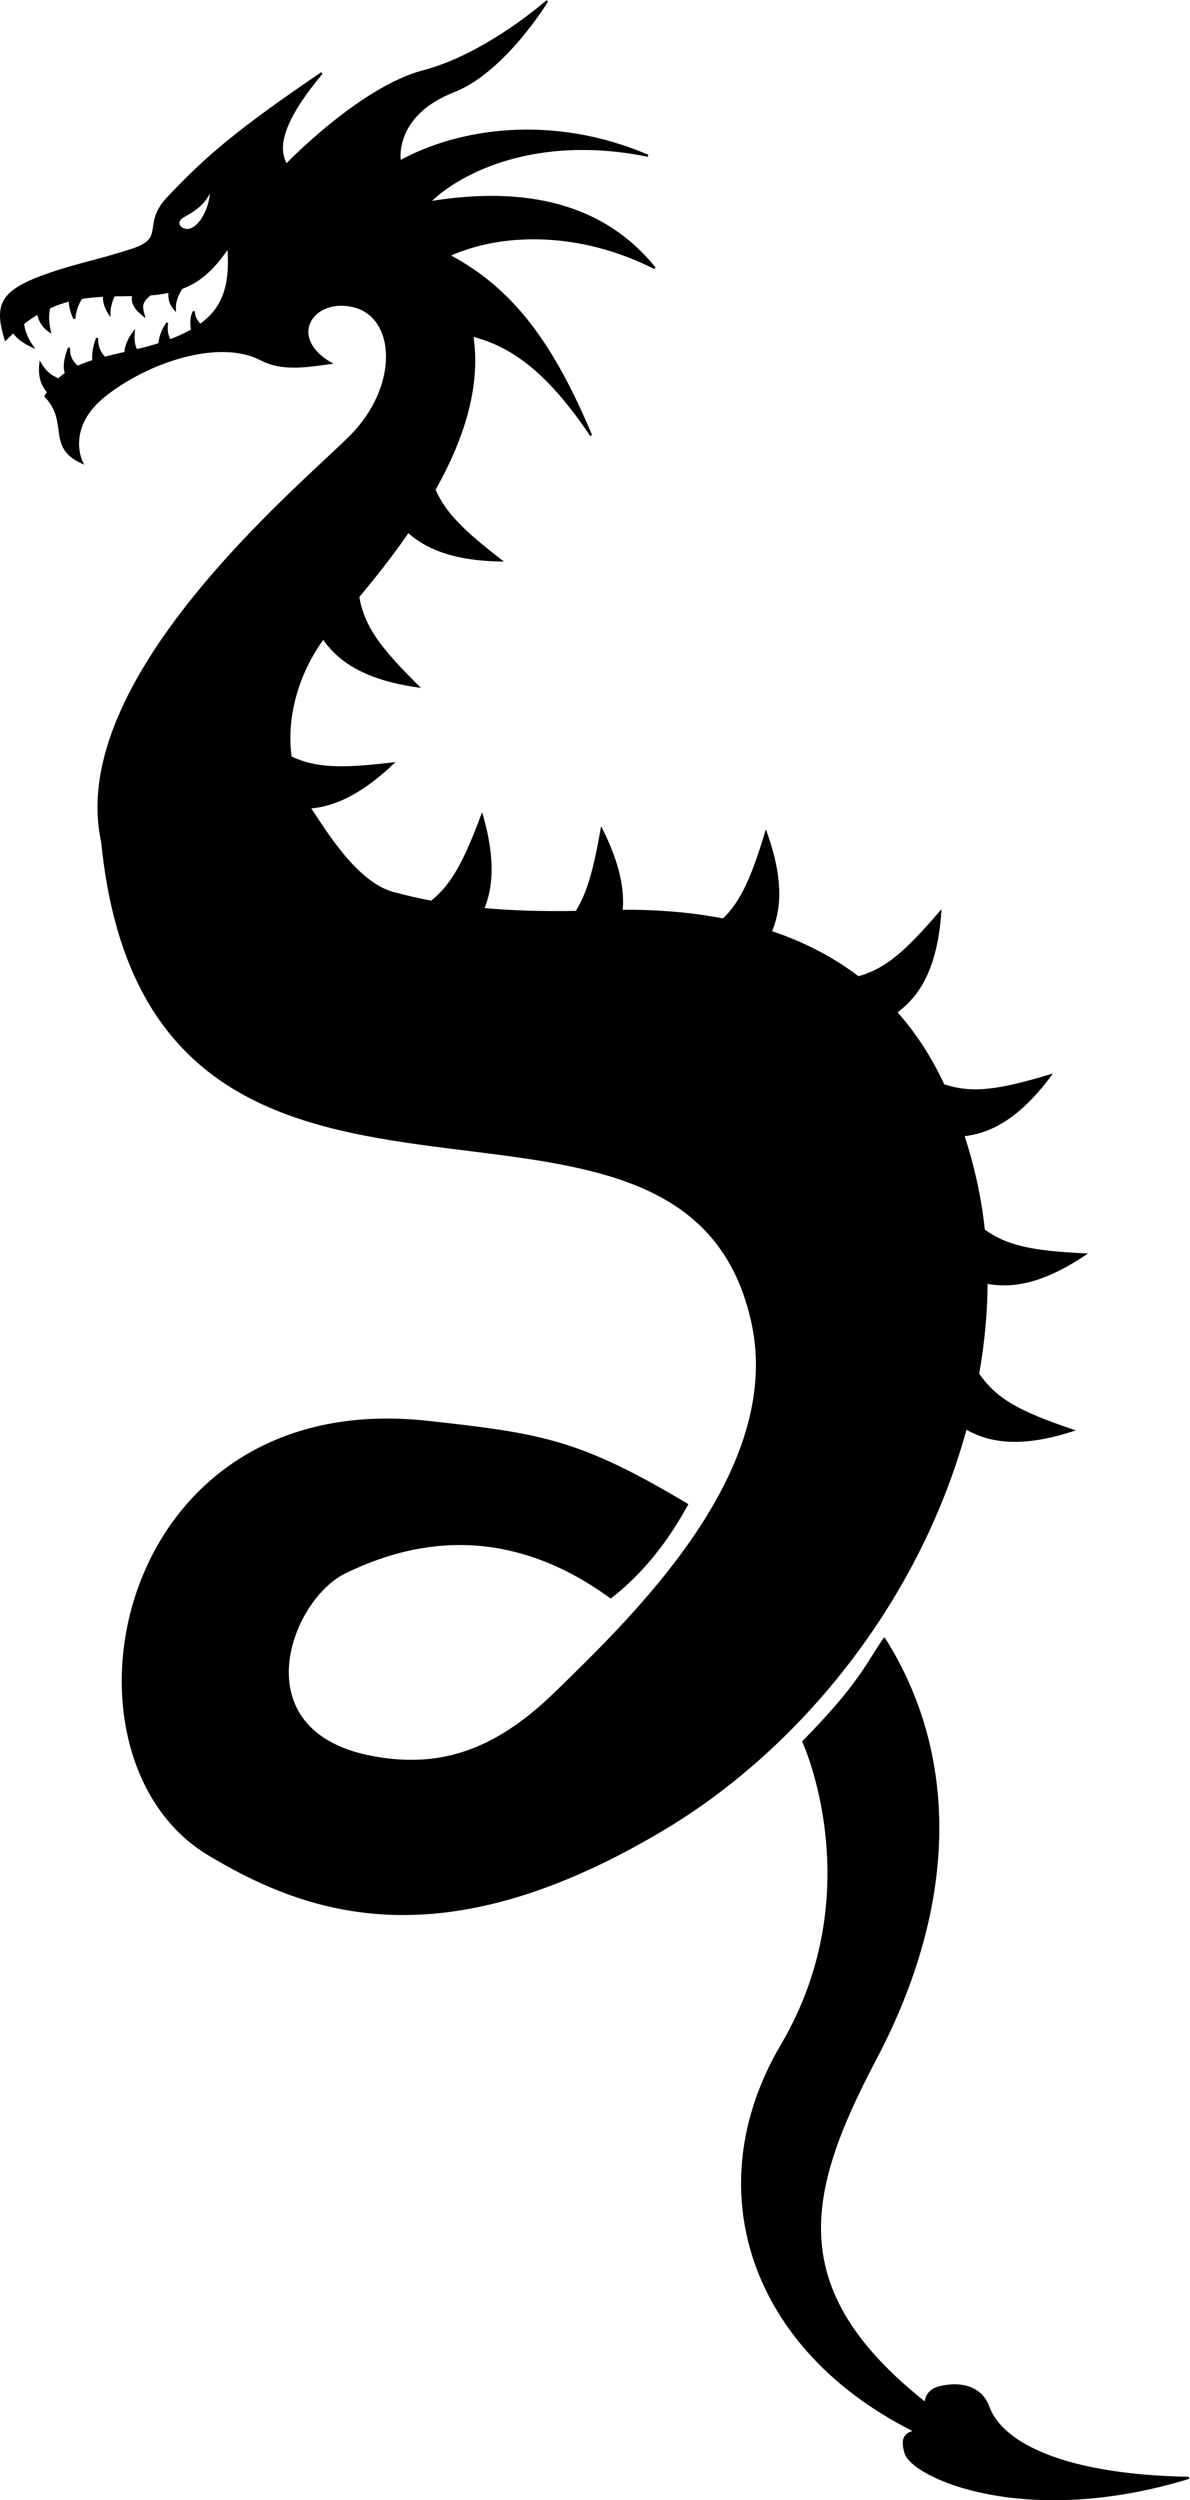 <?xml version="1.0" encoding="UTF-8" standalone="no"?>
<!-- Created with Inkscape (http://www.inkscape.org/) -->
<svg xmlns:rdf="http://www.w3.org/1999/02/22-rdf-syntax-ns#" xmlns="http://www.w3.org/2000/svg" xmlns:cc="http://creativecommons.org/ns#" xmlns:dc="http://purl.org/dc/elements/1.1/" xmlns:svg="http://www.w3.org/2000/svg" xmlns:inkscape="http://www.inkscape.org/namespaces/inkscape" xmlns:sodipodi="http://sodipodi.sourceforge.net/DTD/sodipodi-0.dtd" xmlns:ns1="http://sozi.baierouge.fr" xmlns:xlink="http://www.w3.org/1999/xlink" id="svg4052" viewBox="0 0 271.54 570.28" version="1.1" inkscape:version="0.91 r13725">
  <g id="layer1">
    <path id="path4121" style="stroke:#000000;stroke-width:.479px;fill:#000000" d="m124.85 0.24s-13.74 12.204-28.234 16.018c-14.499 3.814-31.278 21.363-31.278 21.363-2.093-3.592-1.628-9.326 8.084-20.944-19.095 12.997-26.136 18.943-35.121 28.474-5.87 6.227-0.028 9.219-8.294 11.872-7.505 2.408-12.396 3.311-18.174 5.27-11.487 3.894-13.095 6.859-10.554 15.135 0.594-0.623 1.19-1.204 1.782-1.752 0.89 1.428 2.439 2.472 4.311 3.338-1.185-1.689-1.931-3.424-2.111-5.225 1.145-0.898 2.28-1.672 3.413-2.335 0.309 1.669 1.145 3.076 2.68 4.132-0.348-1.744-0.633-3.498-0.09-5.464 1.564-0.707 3.11-1.227 4.656-1.617 0.033 1.457 0.419 2.839 1.048 4.177 0.095-1.516 0.593-3.076 1.557-4.716 1.744-0.288 3.483-0.44 5.21-0.524-0.104 1.496 0.407 2.837 1.228 4.102 0.035-1.473 0.352-2.872 1.063-4.177 1.476-0.033 2.949-0.049 4.416-0.075-0.544 1.773 0.645 3.324 2.35 4.656-0.478-1.758-0.857-3.065 1.527-4.806 1.591-0.12 3.042-0.325 4.386-0.629-0.136 1.23-0.083 2.502 1.183 4.012-0.061-1.482 0.412-3.074 1.542-4.821 4.307-1.61 7.455-4.572 10.674-9.401 0.71 8.873-1.159 14.092-6.422 17.83-0.796-0.851-1.467-1.776-1.437-3.099-0.745 1.426-0.601 2.856-0.434 4.282-0.436 0.249-0.889 0.497-1.362 0.734-1.215 0.607-2.438 1.124-3.668 1.587-0.687-1.084-0.901-2.404-0.629-3.967-0.98 1.471-1.644 3.054-1.782 4.806-1.756 0.557-3.504 1.01-5.225 1.422-0.679-1.092-0.744-2.541-0.629-4.087-1.138 1.554-1.823 3.117-1.901 4.671-1.629 0.37-3.217 0.73-4.746 1.123-1.107-1.099-1.755-2.536-1.722-4.491-0.836 2.291-0.936 3.837-0.868 5.225-1.242 0.388-2.429 0.814-3.548 1.332-1.393-1.039-2.039-2.487-1.991-4.327-0.938 2.509-1.228 4.505-0.674 5.853-0.619 0.424-1.213 0.876-1.766 1.392-1.311-0.748-2.58-1.128-4.087-3.638-0.331 2.772 0.331 4.873 1.766 6.467-0.199 0.317-0.402 0.645-0.584 0.988 5.613 5.787 0.381 11.484 8.294 15.09 0 0-4.059-7.91 5.225-15.285 9.762-7.755 26.104-13.258 35.719-8.204 4.904 2.578 10.931 1.435 15.734 0.808-10.154-5.929-3.988-15.238 5.344-12.964 9.866 2.403 10.679 18.304-0.763 29.746-11.443 11.443-64.787 55.474-56.618 92.457 10.845 109.36 132.61 37.512 148.36 109.58 7.456 34.132-27.049 67.118-45.241 84.822-13.792 13.293-26.541 17.268-41.977 14.222-29.583-5.839-18.511-35.881-5.659-42.067 11.399-5.486 34.142-13.536 60.54 5.719 8.166-6.357 13.514-14.08 17.411-21.153-24.524-14.612-32.969-15.965-59.058-18.848-71.965-7.952-87.296 76.242-50.136 98.61 23.811 14.333 54.338 23.868 103.92-5.779 30.603-18.297 58.006-51.468 68.894-91.394 4.75 2.721 11.648 4.589 24.342 0.494-11.925-4.049-17.385-6.835-21.542-12.875 1.313-7.338 1.907-14.27 1.931-20.824 5.191 1.013 12.099 0.461 22.411-6.437-11.67-0.581-17.7-1.646-23.025-5.524-0.841-7.779-2.493-14.973-4.701-21.647 5.397-0.591 12.011-3.151 19.851-13.653-11.673 3.485-17.74 4.435-24.357 2.216-2.846-6.123-6.424-11.713-10.824-16.632 4.475-3.341 9.117-8.946 10.09-22.83-7.709 8.981-12.255 13.085-18.713 14.881-5.679-4.326-12.308-7.839-19.986-10.389 2.039-4.752 2.901-11.477-1.078-22.62-3.113 10.192-5.473 15.726-9.701 19.821-7.016-1.365-14.751-2.058-23.249-1.991 0.45-4.545-0.482-10.429-4.551-18.563-1.598 9.007-3.042 14.536-5.764 18.818-7.888 0.135-14.839-0.071-21.288-0.674 1.921-4.55 2.713-10.992-0.24-21.318-3.929 10.409-6.692 15.827-11.542 19.671-2.95-0.56-5.847-1.224-8.743-2.006-8.429-2.277-15.495-14.137-19.087-19.491 4.947-0.359 11.073-2.598 18.953-10.045-11.36 1.345-17.465 1.333-23.249-1.422-1.276-9.165 1.605-19.222 7.44-27.186 3.086 4.502 8.495 9.162 21.617 11.033-8.713-8.638-12.444-13.515-13.638-20.465 4.121-4.919 7.987-9.879 11.407-14.851 3.753 3.424 9.74 6.379 21.138 6.587-8.471-6.542-12.821-10.716-15.15-16.153 6.738-11.959 10.372-23.838 8.638-35.151 9.356 2.295 17.657 8.713 27.111 22.785-8.643-20.502-17.682-33.284-32.501-41.064 12.233-5.536 30.03-5.739 47.022 2.889-11.44-14.155-28.88-18.732-51.532-14.979 6.992-6.997 24.562-15.83 49.972-10.644-22.02-9.413-43.39-5.977-56.604 1.332 0 0-1.87-10.489 12.246-16.018 11.65-4.563 21.363-20.599 21.363-20.599zm-76.594 42.456c-0.117 5.201-2.693 9.169-5 9.701-1.887 0.435-3.821-1.584-1.497-2.994 1.76-1.068 5.021-2.507 6.497-6.707zm153.53 331.1c-4.396 6.415-5.604 10.313-18.474 23.474 0 0 15.757 34.13-4.94 69.253-19.243 32.655-7.126 69.38 30.51 88.041-2.359 0.535-3.227 1.62-2.26 4.91 1.616 5.498 27.239 17.165 64.672 5.704-30.682-0.567-43.109-8.803-45.72-16.078-1.733-4.829-6.653-5.772-11.407-4.521-1.902 0.5-2.958 1.979-2.919 3.653-32.709-25.844-27.623-47.991-11.497-78.58 18.969-35.982 18.596-69.629 2.036-95.856z"/>
  </g>
</svg>
